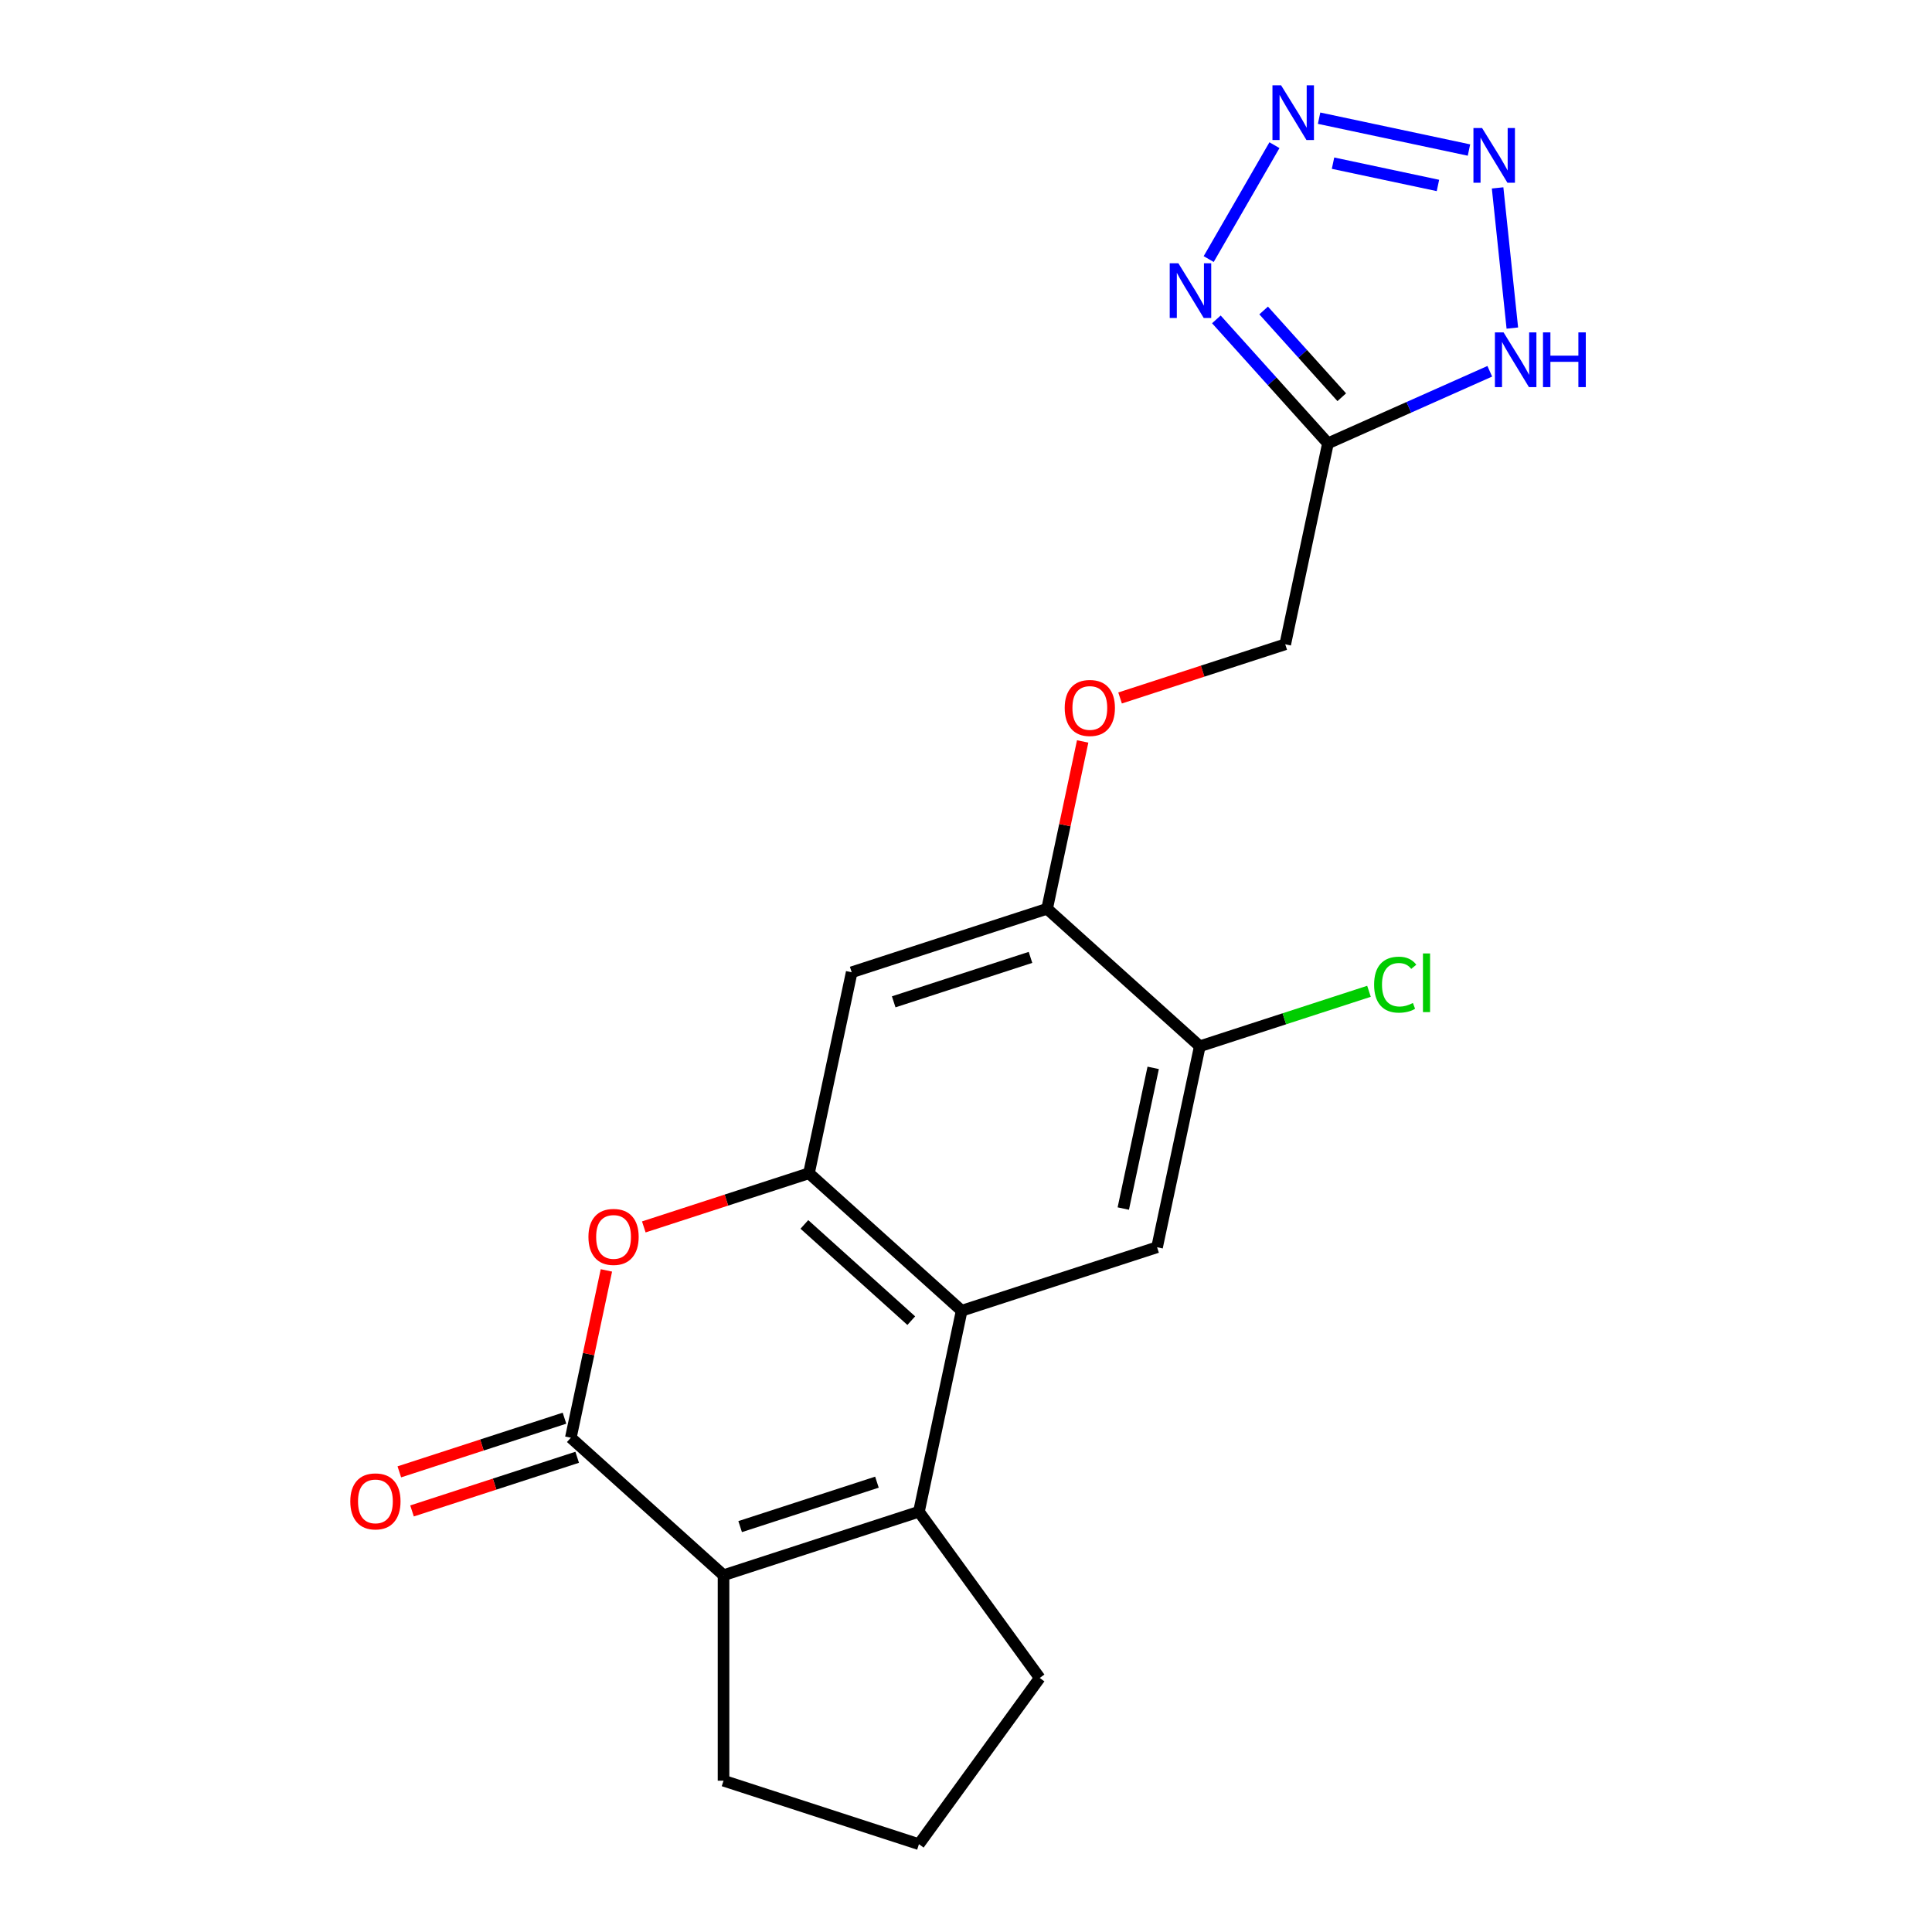 <?xml version='1.0' encoding='iso-8859-1'?>
<svg version='1.1' baseProfile='full'
              xmlns='http://www.w3.org/2000/svg'
                      xmlns:rdkit='http://www.rdkit.org/xml'
                      xmlns:xlink='http://www.w3.org/1999/xlink'
                  xml:space='preserve'
width='1000px' height='1000px' viewBox='0 0 1000 1000'>
<!-- END OF HEADER -->
<rect style='opacity:1.0;fill:#FFFFFF;stroke:none' width='1000' height='1000' x='0' y='0'> </rect>
<path class='bond-1' d='M 475.644,782.465 L 497.756,678.437' style='fill:none;fill-rule:evenodd;stroke:#000000;stroke-width:6px;stroke-linecap:butt;stroke-linejoin:miter;stroke-opacity:1' />
<path class='bond-2' d='M 475.644,782.465 L 374.497,815.329' style='fill:none;fill-rule:evenodd;stroke:#000000;stroke-width:6px;stroke-linecap:butt;stroke-linejoin:miter;stroke-opacity:1' />
<path class='bond-2' d='M 453.899,767.165 L 383.097,790.17' style='fill:none;fill-rule:evenodd;stroke:#000000;stroke-width:6px;stroke-linecap:butt;stroke-linejoin:miter;stroke-opacity:1' />
<path class='bond-18' d='M 475.644,782.465 L 538.156,868.505' style='fill:none;fill-rule:evenodd;stroke:#000000;stroke-width:6px;stroke-linecap:butt;stroke-linejoin:miter;stroke-opacity:1' />
<path class='bond-0' d='M 295.463,744.166 L 374.497,815.329' style='fill:none;fill-rule:evenodd;stroke:#000000;stroke-width:6px;stroke-linecap:butt;stroke-linejoin:miter;stroke-opacity:1' />
<path class='bond-6' d='M 295.463,744.166 L 304.667,700.862' style='fill:none;fill-rule:evenodd;stroke:#000000;stroke-width:6px;stroke-linecap:butt;stroke-linejoin:miter;stroke-opacity:1' />
<path class='bond-6' d='M 304.667,700.862 L 313.872,657.557' style='fill:none;fill-rule:evenodd;stroke:#FF0000;stroke-width:6px;stroke-linecap:butt;stroke-linejoin:miter;stroke-opacity:1' />
<path class='bond-14' d='M 292.176,734.052 L 249.433,747.94' style='fill:none;fill-rule:evenodd;stroke:#000000;stroke-width:6px;stroke-linecap:butt;stroke-linejoin:miter;stroke-opacity:1' />
<path class='bond-14' d='M 249.433,747.94 L 206.689,761.828' style='fill:none;fill-rule:evenodd;stroke:#FF0000;stroke-width:6px;stroke-linecap:butt;stroke-linejoin:miter;stroke-opacity:1' />
<path class='bond-14' d='M 298.749,754.281 L 256.005,768.169' style='fill:none;fill-rule:evenodd;stroke:#000000;stroke-width:6px;stroke-linecap:butt;stroke-linejoin:miter;stroke-opacity:1' />
<path class='bond-14' d='M 256.005,768.169 L 213.262,782.058' style='fill:none;fill-rule:evenodd;stroke:#FF0000;stroke-width:6px;stroke-linecap:butt;stroke-linejoin:miter;stroke-opacity:1' />
<path class='bond-3' d='M 497.756,678.437 L 418.721,607.274' style='fill:none;fill-rule:evenodd;stroke:#000000;stroke-width:6px;stroke-linecap:butt;stroke-linejoin:miter;stroke-opacity:1' />
<path class='bond-3' d='M 471.668,683.57 L 416.343,633.756' style='fill:none;fill-rule:evenodd;stroke:#000000;stroke-width:6px;stroke-linecap:butt;stroke-linejoin:miter;stroke-opacity:1' />
<path class='bond-10' d='M 497.756,678.437 L 598.902,645.573' style='fill:none;fill-rule:evenodd;stroke:#000000;stroke-width:6px;stroke-linecap:butt;stroke-linejoin:miter;stroke-opacity:1' />
<path class='bond-19' d='M 374.497,815.329 L 374.497,921.681' style='fill:none;fill-rule:evenodd;stroke:#000000;stroke-width:6px;stroke-linecap:butt;stroke-linejoin:miter;stroke-opacity:1' />
<path class='bond-11' d='M 418.721,607.274 L 440.833,503.247' style='fill:none;fill-rule:evenodd;stroke:#000000;stroke-width:6px;stroke-linecap:butt;stroke-linejoin:miter;stroke-opacity:1' />
<path class='bond-22' d='M 418.721,607.274 L 375.977,621.163' style='fill:none;fill-rule:evenodd;stroke:#000000;stroke-width:6px;stroke-linecap:butt;stroke-linejoin:miter;stroke-opacity:1' />
<path class='bond-22' d='M 375.977,621.163 L 333.233,635.051' style='fill:none;fill-rule:evenodd;stroke:#FF0000;stroke-width:6px;stroke-linecap:butt;stroke-linejoin:miter;stroke-opacity:1' />
<path class='bond-4' d='M 659.651,75.144 L 625.616,134.095' style='fill:none;fill-rule:evenodd;stroke:#0000FF;stroke-width:6px;stroke-linecap:butt;stroke-linejoin:miter;stroke-opacity:1' />
<path class='bond-24' d='M 682.76,61.173 L 760.333,77.661' style='fill:none;fill-rule:evenodd;stroke:#0000FF;stroke-width:6px;stroke-linecap:butt;stroke-linejoin:miter;stroke-opacity:1' />
<path class='bond-24' d='M 689.974,84.451 L 744.275,95.993' style='fill:none;fill-rule:evenodd;stroke:#0000FF;stroke-width:6px;stroke-linecap:butt;stroke-linejoin:miter;stroke-opacity:1' />
<path class='bond-5' d='M 629.585,165.309 L 658.467,197.386' style='fill:none;fill-rule:evenodd;stroke:#0000FF;stroke-width:6px;stroke-linecap:butt;stroke-linejoin:miter;stroke-opacity:1' />
<path class='bond-5' d='M 658.467,197.386 L 687.349,229.463' style='fill:none;fill-rule:evenodd;stroke:#000000;stroke-width:6px;stroke-linecap:butt;stroke-linejoin:miter;stroke-opacity:1' />
<path class='bond-5' d='M 654.056,160.699 L 674.274,183.153' style='fill:none;fill-rule:evenodd;stroke:#0000FF;stroke-width:6px;stroke-linecap:butt;stroke-linejoin:miter;stroke-opacity:1' />
<path class='bond-5' d='M 674.274,183.153 L 694.491,205.607' style='fill:none;fill-rule:evenodd;stroke:#000000;stroke-width:6px;stroke-linecap:butt;stroke-linejoin:miter;stroke-opacity:1' />
<path class='bond-7' d='M 775.157,97.255 L 782.783,169.809' style='fill:none;fill-rule:evenodd;stroke:#0000FF;stroke-width:6px;stroke-linecap:butt;stroke-linejoin:miter;stroke-opacity:1' />
<path class='bond-8' d='M 687.349,229.463 L 665.237,333.49' style='fill:none;fill-rule:evenodd;stroke:#000000;stroke-width:6px;stroke-linecap:butt;stroke-linejoin:miter;stroke-opacity:1' />
<path class='bond-9' d='M 687.349,229.463 L 729.228,210.817' style='fill:none;fill-rule:evenodd;stroke:#000000;stroke-width:6px;stroke-linecap:butt;stroke-linejoin:miter;stroke-opacity:1' />
<path class='bond-9' d='M 729.228,210.817 L 771.107,192.171' style='fill:none;fill-rule:evenodd;stroke:#0000FF;stroke-width:6px;stroke-linecap:butt;stroke-linejoin:miter;stroke-opacity:1' />
<path class='bond-13' d='M 598.902,645.573 L 621.014,541.545' style='fill:none;fill-rule:evenodd;stroke:#000000;stroke-width:6px;stroke-linecap:butt;stroke-linejoin:miter;stroke-opacity:1' />
<path class='bond-13' d='M 581.413,625.546 L 596.891,552.727' style='fill:none;fill-rule:evenodd;stroke:#000000;stroke-width:6px;stroke-linecap:butt;stroke-linejoin:miter;stroke-opacity:1' />
<path class='bond-23' d='M 440.833,503.247 L 541.979,470.382' style='fill:none;fill-rule:evenodd;stroke:#000000;stroke-width:6px;stroke-linecap:butt;stroke-linejoin:miter;stroke-opacity:1' />
<path class='bond-23' d='M 462.578,518.546 L 533.38,495.541' style='fill:none;fill-rule:evenodd;stroke:#000000;stroke-width:6px;stroke-linecap:butt;stroke-linejoin:miter;stroke-opacity:1' />
<path class='bond-12' d='M 541.979,470.382 L 621.014,541.545' style='fill:none;fill-rule:evenodd;stroke:#000000;stroke-width:6px;stroke-linecap:butt;stroke-linejoin:miter;stroke-opacity:1' />
<path class='bond-15' d='M 541.979,470.382 L 551.184,427.078' style='fill:none;fill-rule:evenodd;stroke:#000000;stroke-width:6px;stroke-linecap:butt;stroke-linejoin:miter;stroke-opacity:1' />
<path class='bond-15' d='M 551.184,427.078 L 560.388,383.773' style='fill:none;fill-rule:evenodd;stroke:#FF0000;stroke-width:6px;stroke-linecap:butt;stroke-linejoin:miter;stroke-opacity:1' />
<path class='bond-17' d='M 621.014,541.545 L 664.798,527.319' style='fill:none;fill-rule:evenodd;stroke:#000000;stroke-width:6px;stroke-linecap:butt;stroke-linejoin:miter;stroke-opacity:1' />
<path class='bond-17' d='M 664.798,527.319 L 708.581,513.093' style='fill:none;fill-rule:evenodd;stroke:#00CC00;stroke-width:6px;stroke-linecap:butt;stroke-linejoin:miter;stroke-opacity:1' />
<path class='bond-16' d='M 579.75,361.267 L 622.493,347.378' style='fill:none;fill-rule:evenodd;stroke:#FF0000;stroke-width:6px;stroke-linecap:butt;stroke-linejoin:miter;stroke-opacity:1' />
<path class='bond-16' d='M 622.493,347.378 L 665.237,333.49' style='fill:none;fill-rule:evenodd;stroke:#000000;stroke-width:6px;stroke-linecap:butt;stroke-linejoin:miter;stroke-opacity:1' />
<path class='bond-20' d='M 538.156,868.505 L 475.644,954.545' style='fill:none;fill-rule:evenodd;stroke:#000000;stroke-width:6px;stroke-linecap:butt;stroke-linejoin:miter;stroke-opacity:1' />
<path class='bond-21' d='M 374.497,921.681 L 475.644,954.545' style='fill:none;fill-rule:evenodd;stroke:#000000;stroke-width:6px;stroke-linecap:butt;stroke-linejoin:miter;stroke-opacity:1' />
<path  class='atom-5' d='M 663.102 44.165
L 672.382 59.165
Q 673.302 60.645, 674.782 63.325
Q 676.262 66.005, 676.342 66.165
L 676.342 44.165
L 680.102 44.165
L 680.102 72.485
L 676.222 72.485
L 666.262 56.085
Q 665.102 54.165, 663.862 51.965
Q 662.662 49.765, 662.302 49.085
L 662.302 72.485
L 658.622 72.485
L 658.622 44.165
L 663.102 44.165
' fill='#0000FF'/>
<path  class='atom-6' d='M 609.926 136.268
L 619.206 151.268
Q 620.126 152.748, 621.606 155.428
Q 623.086 158.108, 623.166 158.268
L 623.166 136.268
L 626.926 136.268
L 626.926 164.588
L 623.046 164.588
L 613.086 148.188
Q 611.926 146.268, 610.686 144.068
Q 609.486 141.868, 609.126 141.188
L 609.126 164.588
L 605.446 164.588
L 605.446 136.268
L 609.926 136.268
' fill='#0000FF'/>
<path  class='atom-7' d='M 304.575 640.219
Q 304.575 633.419, 307.935 629.619
Q 311.295 625.819, 317.575 625.819
Q 323.855 625.819, 327.215 629.619
Q 330.575 633.419, 330.575 640.219
Q 330.575 647.099, 327.175 651.019
Q 323.775 654.899, 317.575 654.899
Q 311.335 654.899, 307.935 651.019
Q 304.575 647.139, 304.575 640.219
M 317.575 651.699
Q 321.895 651.699, 324.215 648.819
Q 326.575 645.899, 326.575 640.219
Q 326.575 634.659, 324.215 631.859
Q 321.895 629.019, 317.575 629.019
Q 313.255 629.019, 310.895 631.819
Q 308.575 634.619, 308.575 640.219
Q 308.575 645.939, 310.895 648.819
Q 313.255 651.699, 317.575 651.699
' fill='#FF0000'/>
<path  class='atom-8' d='M 767.129 66.276
L 776.409 81.276
Q 777.329 82.757, 778.809 85.436
Q 780.289 88.117, 780.369 88.276
L 780.369 66.276
L 784.129 66.276
L 784.129 94.597
L 780.249 94.597
L 770.289 78.197
Q 769.129 76.276, 767.889 74.076
Q 766.689 71.876, 766.329 71.197
L 766.329 94.597
L 762.649 94.597
L 762.649 66.276
L 767.129 66.276
' fill='#0000FF'/>
<path  class='atom-10' d='M 778.246 172.045
L 787.526 187.045
Q 788.446 188.525, 789.926 191.205
Q 791.406 193.885, 791.486 194.045
L 791.486 172.045
L 795.246 172.045
L 795.246 200.365
L 791.366 200.365
L 781.406 183.965
Q 780.246 182.045, 779.006 179.845
Q 777.806 177.645, 777.446 176.965
L 777.446 200.365
L 773.766 200.365
L 773.766 172.045
L 778.246 172.045
' fill='#0000FF'/>
<path  class='atom-10' d='M 798.646 172.045
L 802.486 172.045
L 802.486 184.085
L 816.966 184.085
L 816.966 172.045
L 820.806 172.045
L 820.806 200.365
L 816.966 200.365
L 816.966 187.285
L 802.486 187.285
L 802.486 200.365
L 798.646 200.365
L 798.646 172.045
' fill='#0000FF'/>
<path  class='atom-15' d='M 181.316 777.111
Q 181.316 770.311, 184.676 766.511
Q 188.036 762.711, 194.316 762.711
Q 200.596 762.711, 203.956 766.511
Q 207.316 770.311, 207.316 777.111
Q 207.316 783.991, 203.916 787.911
Q 200.516 791.791, 194.316 791.791
Q 188.076 791.791, 184.676 787.911
Q 181.316 784.031, 181.316 777.111
M 194.316 788.591
Q 198.636 788.591, 200.956 785.711
Q 203.316 782.791, 203.316 777.111
Q 203.316 771.551, 200.956 768.751
Q 198.636 765.911, 194.316 765.911
Q 189.996 765.911, 187.636 768.711
Q 185.316 771.511, 185.316 777.111
Q 185.316 782.831, 187.636 785.711
Q 189.996 788.591, 194.316 788.591
' fill='#FF0000'/>
<path  class='atom-16' d='M 551.091 366.435
Q 551.091 359.635, 554.451 355.835
Q 557.811 352.035, 564.091 352.035
Q 570.371 352.035, 573.731 355.835
Q 577.091 359.635, 577.091 366.435
Q 577.091 373.315, 573.691 377.235
Q 570.291 381.115, 564.091 381.115
Q 557.851 381.115, 554.451 377.235
Q 551.091 373.355, 551.091 366.435
M 564.091 377.915
Q 568.411 377.915, 570.731 375.035
Q 573.091 372.115, 573.091 366.435
Q 573.091 360.875, 570.731 358.075
Q 568.411 355.235, 564.091 355.235
Q 559.771 355.235, 557.411 358.035
Q 555.091 360.835, 555.091 366.435
Q 555.091 372.155, 557.411 375.035
Q 559.771 377.915, 564.091 377.915
' fill='#FF0000'/>
<path  class='atom-18' d='M 711.24 509.661
Q 711.24 502.621, 714.52 498.941
Q 717.84 495.221, 724.12 495.221
Q 729.96 495.221, 733.08 499.341
L 730.44 501.501
Q 728.16 498.501, 724.12 498.501
Q 719.84 498.501, 717.56 501.381
Q 715.32 504.221, 715.32 509.661
Q 715.32 515.261, 717.64 518.141
Q 720 521.021, 724.56 521.021
Q 727.68 521.021, 731.32 519.141
L 732.44 522.141
Q 730.96 523.101, 728.72 523.661
Q 726.48 524.221, 724 524.221
Q 717.84 524.221, 714.52 520.461
Q 711.24 516.701, 711.24 509.661
' fill='#00CC00'/>
<path  class='atom-18' d='M 736.52 493.501
L 740.2 493.501
L 740.2 523.861
L 736.52 523.861
L 736.52 493.501
' fill='#00CC00'/>
</svg>
